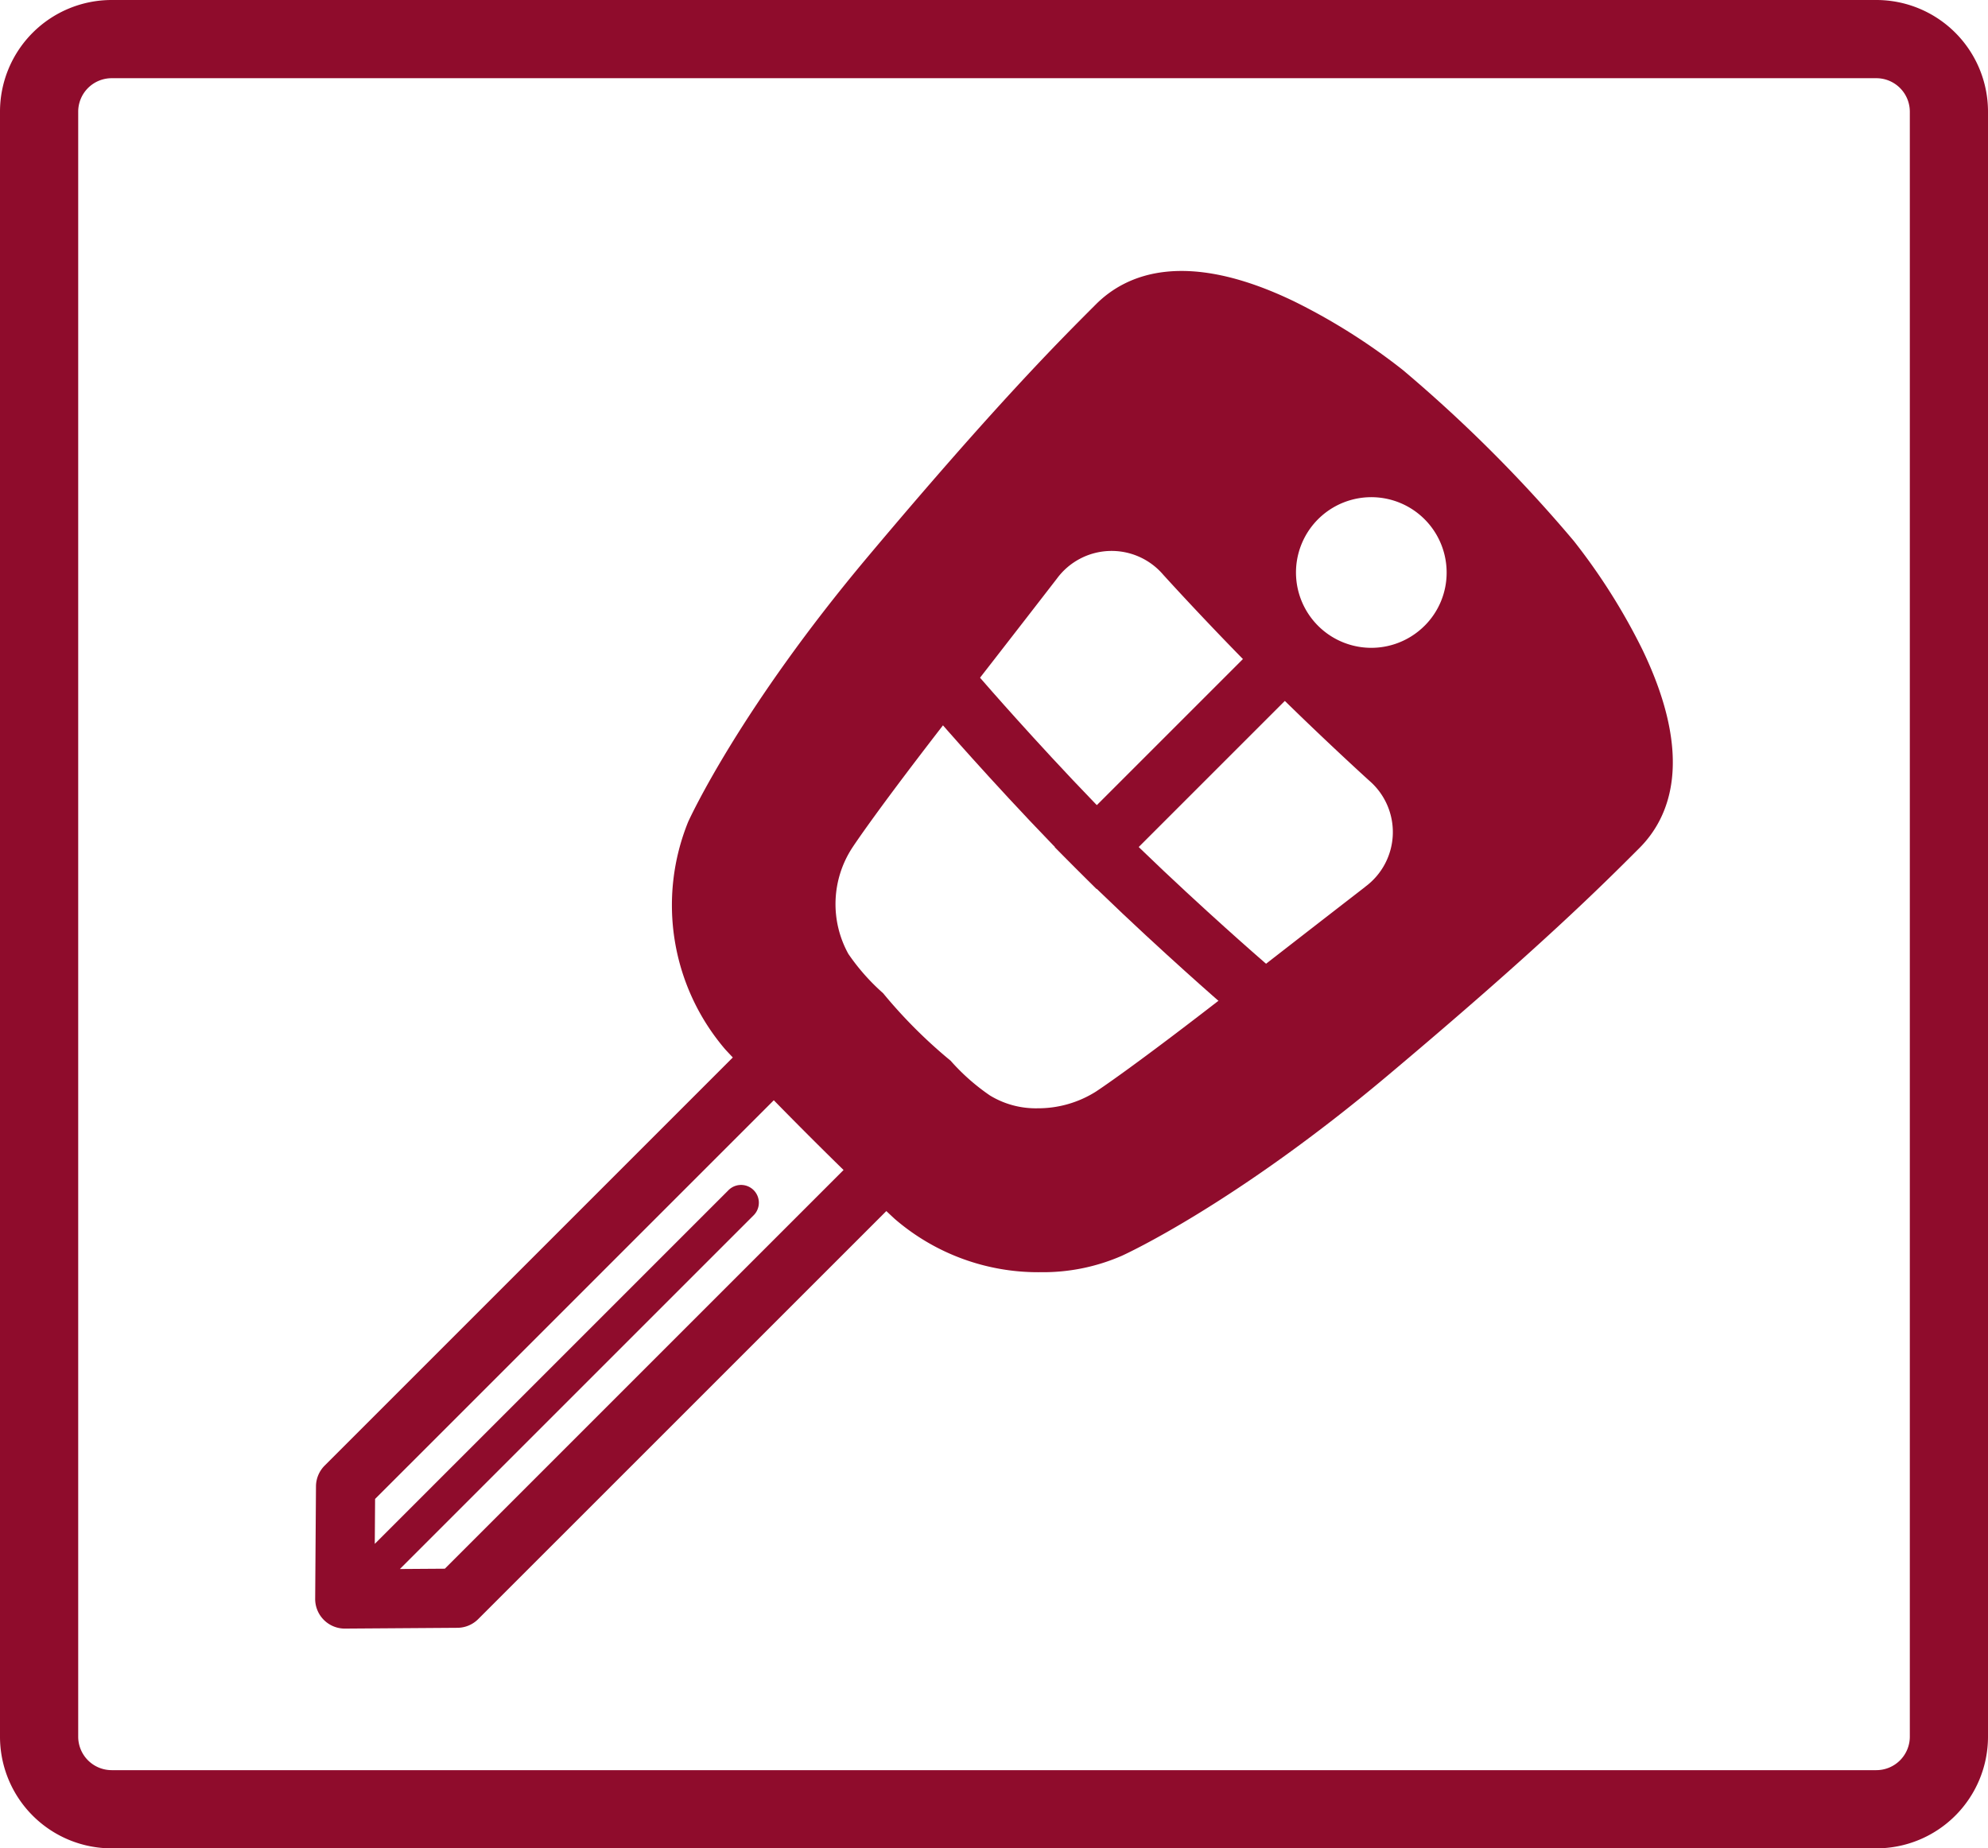 <svg xmlns="http://www.w3.org/2000/svg" width="167.782" height="156" viewBox="0 0 167.782 156"><path d="M158.356 156H9.426A9.426 9.426 0 010 146.574V9.426A9.426 9.426 0 019.426 0h148.93a9.426 9.426 0 019.426 9.426v137.148a9.426 9.426 0 01-9.426 9.426zM9.426 6.6A2.828 2.828 0 006.6 9.426v137.148a2.828 2.828 0 002.826 2.826h148.93a2.828 2.828 0 002.828-2.828V9.426a2.827 2.827 0 00-2.827-2.826z" fill="#8f0c2c"/><path d="M104.217 85.679l-1.881-1.647c-.063-.055-6.37-5.583-11.549-10.763S80.078 61.783 80.024 61.72l-1.647-1.881 3.762-3.294 1.646 1.881c.055.062 5.477 6.247 10.537 11.308s11.246 10.482 11.307 10.537l1.881 1.646z" fill="#8f0c2c"/><path fill="#8f0c2c" d="M89.019 71.501l17.103-17.1 3.536 3.535-17.104 17.1z"/><path d="M65.31 92.861l-33.65 33.653-.027 3.791 29.854-29.853a1.5 1.5 0 112.122 2.121l-29.856 29.854 3.794-.026 33.65-33.649a393.929 393.929 0 01-5.887-5.891z" fill="none"/><path d="M138.608 54.814a52.049 52.049 0 00-5.783-9.158 120.056 120.056 0 00-14.429-14.429 51.964 51.964 0 00-9.158-5.782c-9.2-4.439-14.186-2.32-16.745.24-3.149 3.149-8.421 8.42-19.206 21.248-10.8 12.853-15.037 22.053-15.212 22.439a18.714 18.714 0 003.119 19.178l.022.025c.2.217.415.445.631.675l-34.446 34.446a2.5 2.5 0 00-.733 1.749l-.068 9.489a2.5 2.5 0 002.5 2.518h.017l9.491-.066a2.5 2.5 0 001.75-.733l34.446-34.439c.241.226.478.448.706.659a18.518 18.518 0 0012.341 4.5 16.6 16.6 0 006.829-1.385c.386-.175 9.587-4.409 22.438-15.213 12.821-10.777 18.1-16.053 21.248-19.205 2.56-2.566 4.678-7.549.242-16.756zM37.544 132.397l-3.794.026 29.856-29.854a1.5 1.5 0 10-2.122-2.121L31.63 130.301l.027-3.791 33.65-33.649a375.583 375.583 0 005.887 5.887zm77.673-57.545s-5.018 3.878-10.9 8.462c-8.67 6.757-11.714 8.744-11.839 8.825a9.142 9.142 0 01-4.9 1.4 7.436 7.436 0 01-4.034-1.085 17.864 17.864 0 01-3.315-2.931 41.723 41.723 0 01-5.7-5.7 17.872 17.872 0 01-2.93-3.315 8.692 8.692 0 01.315-8.935c.081-.125 2.068-3.169 8.825-11.839 4.584-5.881 8.461-10.9 8.461-10.9a5.729 5.729 0 018.961-.341c.038.042 3.885 4.3 8.491 8.9s8.864 8.454 8.906 8.492a5.729 5.729 0 01-.341 8.96zm5.012-22.037a6.357 6.357 0 111.863-4.5 6.315 6.315 0 01-1.86 4.499z" fill="#8f0c2c"/></svg>